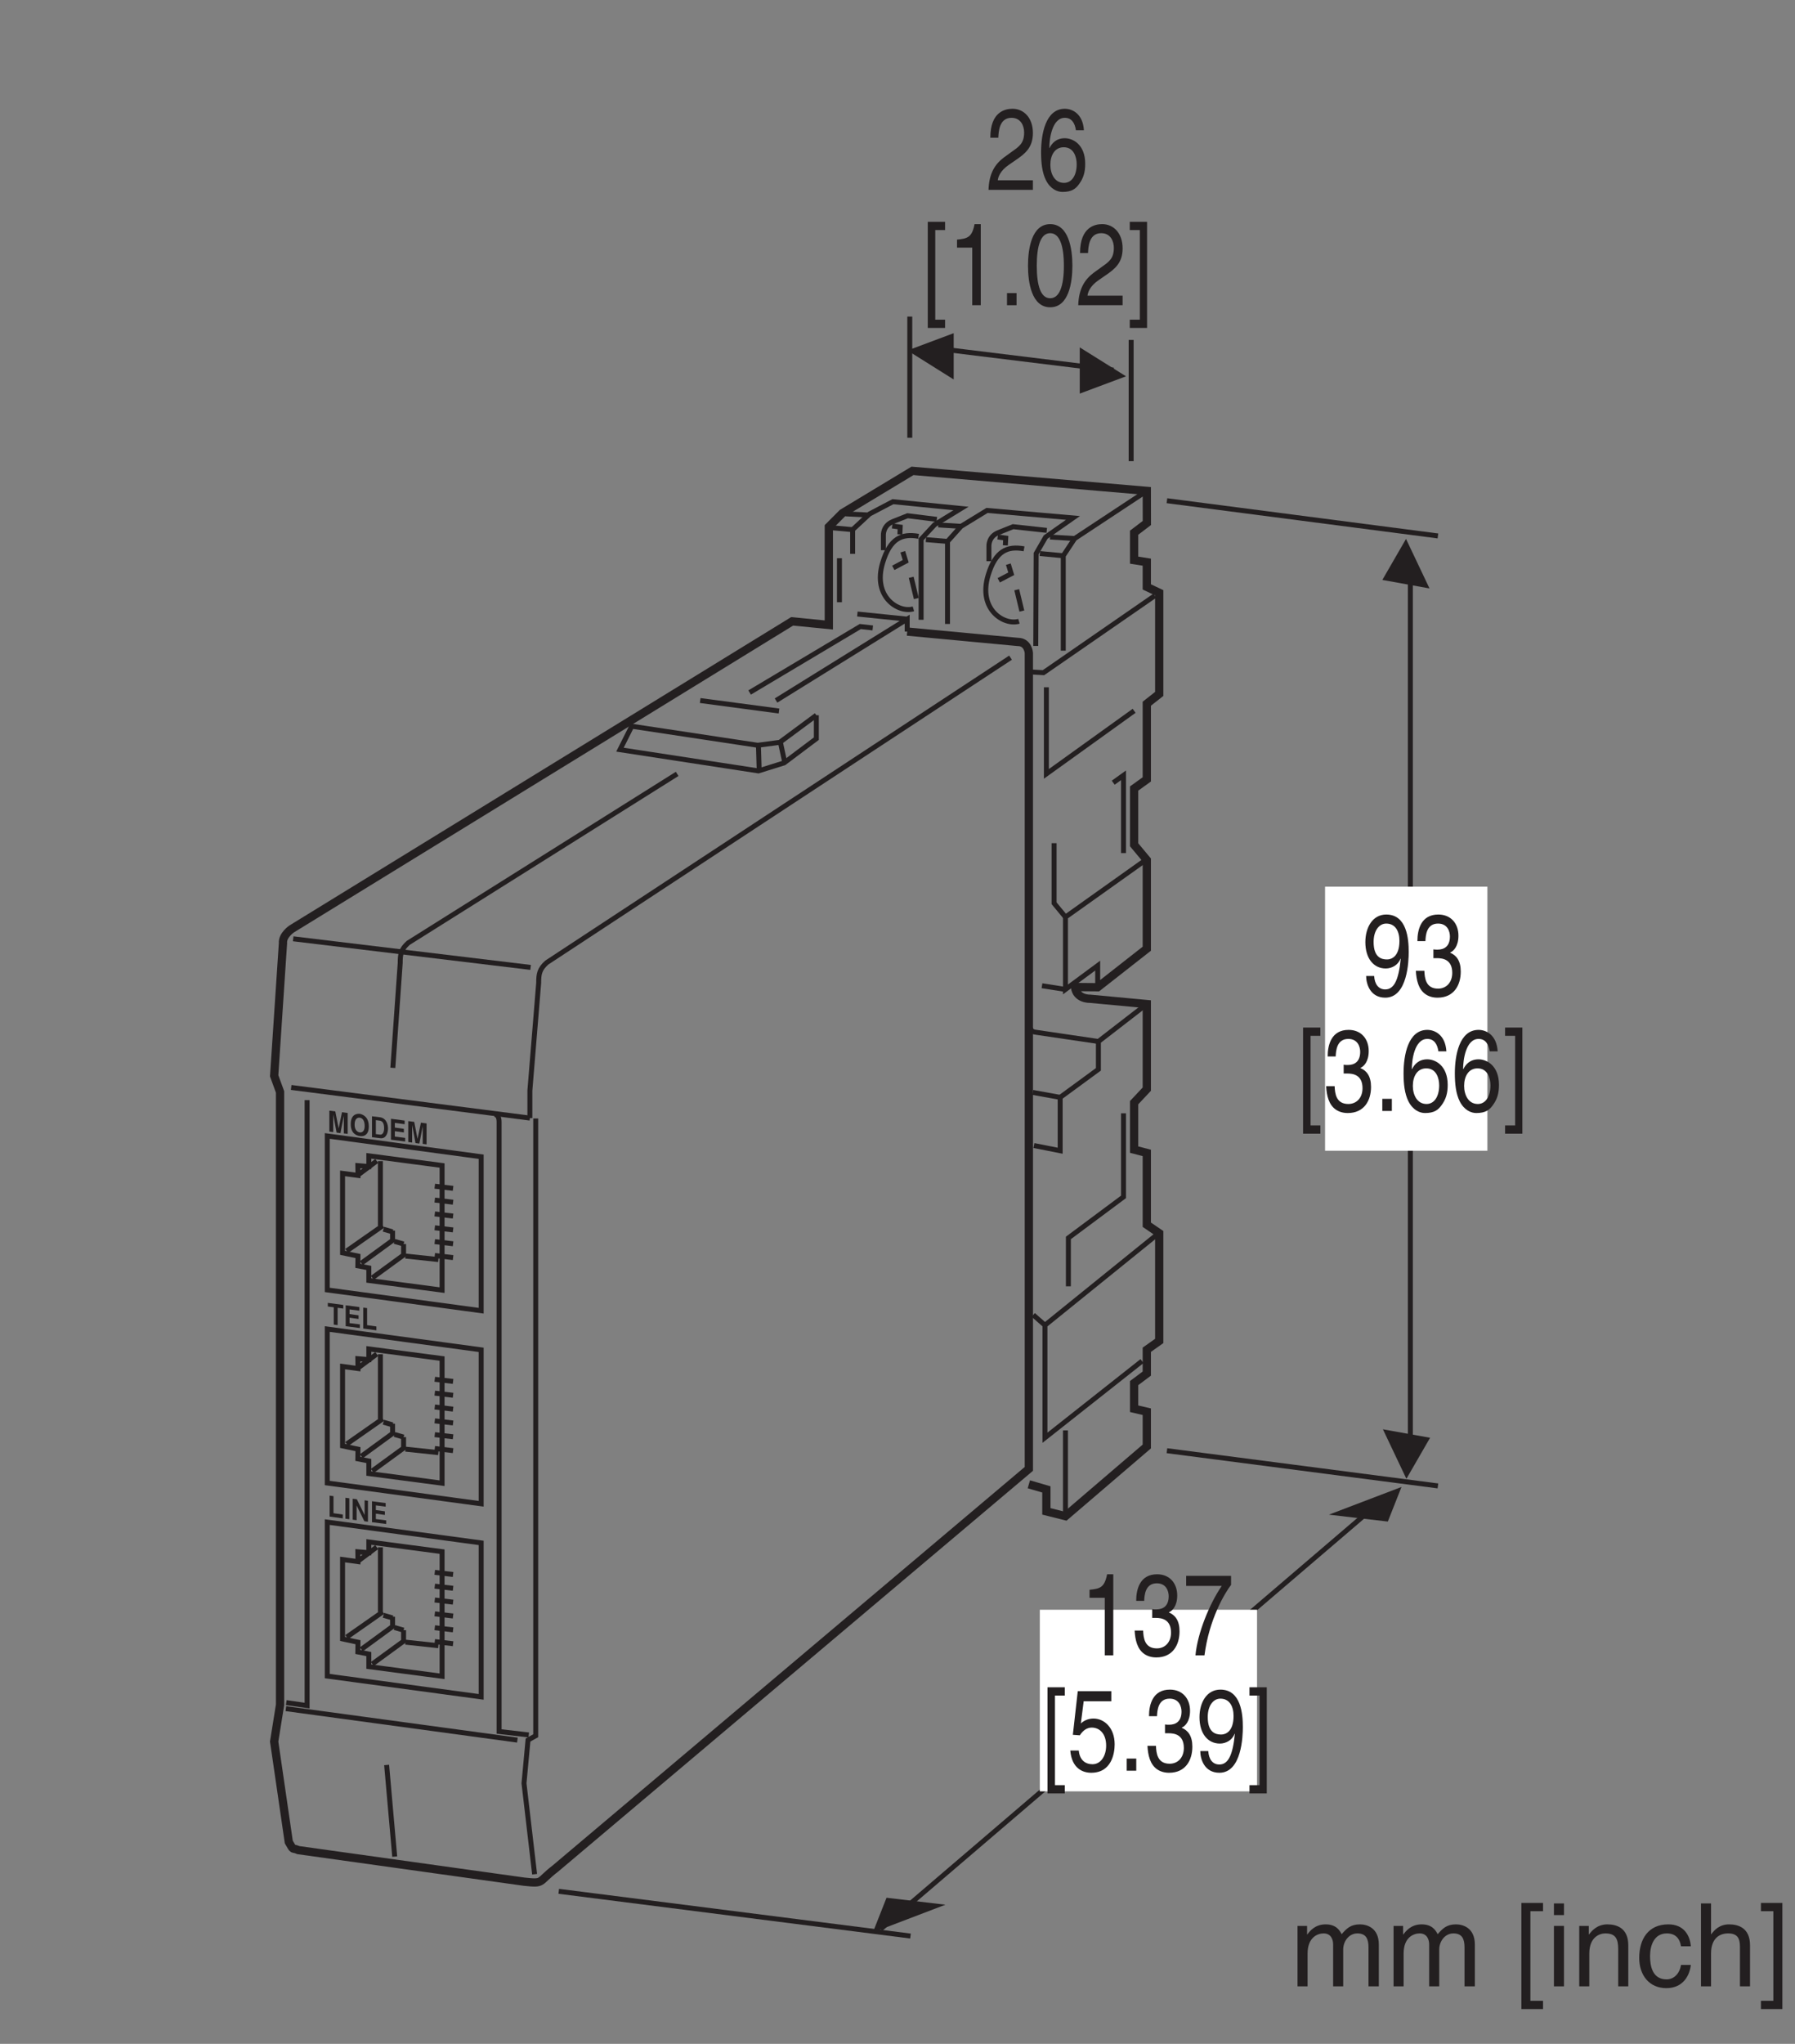 <?xml version="1.0" encoding="UTF-8"?>
<svg xmlns="http://www.w3.org/2000/svg" xmlns:xlink="http://www.w3.org/1999/xlink" width="108.68pt" height="123.67pt" viewBox="0 0 108.68 123.67" version="1.2">
<rect x="0" y="0" width="108.68" height="123.67" fill="#808080" stroke="none"/>
<defs>
<g>
<symbol overflow="visible" id="glyph0-0">
<path style="stroke:none;" d="M 0 0 L 0.797 0.109 L 0.797 -1.125 L 0 -1.234 Z M 0.406 -0.641 L 0.125 -1.141 L 0.672 -1.062 Z M 0.453 -0.547 L 0.719 -0.984 L 0.719 -0.078 Z M 0.125 -0.078 L 0.406 -0.484 L 0.672 0 Z M 0.078 -1.062 L 0.359 -0.562 L 0.078 -0.156 Z M 0.078 -1.062 "/>
</symbol>
<symbol overflow="visible" id="glyph0-1">
<path style="stroke:none;" d="M 1.219 -1.109 L 0.875 -1.156 L 0.672 -0.172 L 0.469 -1.203 L 0.109 -1.25 L 0.109 0.016 L 0.344 0.047 L 0.344 -1.016 L 0.547 0.078 L 0.781 0.109 L 0.984 -0.938 L 0.984 0.125 L 1.219 0.156 Z M 1.219 -1.109 "/>
</symbol>
<symbol overflow="visible" id="glyph0-2">
<path style="stroke:none;" d="M 0.078 -0.609 C 0.078 -0.016 0.469 0.094 0.625 0.109 C 0.781 0.141 1.172 0.125 1.172 -0.469 C 1.172 -1.078 0.781 -1.203 0.625 -1.234 C 0.469 -1.25 0.078 -1.219 0.078 -0.609 Z M 0.312 -0.578 C 0.312 -0.953 0.5 -1.016 0.625 -1 C 0.75 -0.984 0.922 -0.875 0.922 -0.5 C 0.922 -0.156 0.75 -0.094 0.625 -0.109 C 0.5 -0.125 0.312 -0.234 0.312 -0.578 Z M 0.312 -0.578 "/>
</symbol>
<symbol overflow="visible" id="glyph0-3">
<path style="stroke:none;" d="M 0.125 0.016 L 0.625 0.078 C 0.984 0.125 1.094 -0.25 1.094 -0.516 C 1.094 -0.75 1 -1.125 0.625 -1.188 L 0.125 -1.25 Z M 0.359 -1.016 L 0.594 -0.984 C 0.688 -0.969 0.859 -0.922 0.859 -0.531 C 0.859 -0.328 0.797 -0.109 0.594 -0.141 L 0.359 -0.172 Z M 0.359 -1.016 "/>
</symbol>
<symbol overflow="visible" id="glyph0-4">
<path style="stroke:none;" d="M 0.953 -1.141 L 0.125 -1.25 L 0.125 0.016 L 0.984 0.125 L 0.984 -0.094 L 0.359 -0.172 L 0.359 -0.5 L 0.906 -0.422 L 0.906 -0.641 L 0.359 -0.719 L 0.359 -1 L 0.953 -0.922 Z M 0.953 -1.141 "/>
</symbol>
<symbol overflow="visible" id="glyph0-5">
<path style="stroke:none;" d="M 0.609 -0.969 L 0.953 -0.922 L 0.953 -1.141 L 0.016 -1.266 L 0.016 -1.047 L 0.375 -1 L 0.375 0.047 L 0.609 0.078 Z M 0.609 -0.969 "/>
</symbol>
<symbol overflow="visible" id="glyph0-6">
<path style="stroke:none;" d="M 0.359 -1.219 L 0.125 -1.25 L 0.125 0.016 L 0.922 0.125 L 0.922 -0.109 L 0.359 -0.188 Z M 0.359 -1.219 "/>
</symbol>
<symbol overflow="visible" id="glyph0-7">
<path style="stroke:none;" d="M 0.344 -1.219 L 0.109 -1.25 L 0.109 0.016 L 0.344 0.047 Z M 0.344 -1.219 "/>
</symbol>
<symbol overflow="visible" id="glyph0-8">
<path style="stroke:none;" d="M 0.828 -0.266 L 0.359 -1.219 L 0.109 -1.25 L 0.109 0.016 L 0.344 0.047 L 0.344 -0.844 L 0.812 0.109 L 1.031 0.141 L 1.031 -1.125 L 0.828 -1.156 Z M 0.828 -0.266 "/>
</symbol>
<symbol overflow="visible" id="glyph1-0">
<path style="stroke:none;" d="M 0 0 L 3.5 0 L 3.5 -4.891 L 0 -4.891 Z M 1.75 -2.766 L 0.562 -4.547 L 2.938 -4.547 Z M 1.953 -2.438 L 3.141 -4.219 L 3.141 -0.656 Z M 0.562 -0.344 L 1.75 -2.125 L 2.938 -0.344 Z M 0.344 -4.219 L 1.531 -2.438 L 0.344 -0.656 Z M 0.344 -4.219 "/>
</symbol>
<symbol overflow="visible" id="glyph1-1">
<path style="stroke:none;" d="M 0.453 0 L 1.062 0 L 1.062 -1.984 C 1.062 -2.984 1.688 -3.203 2.031 -3.203 C 2.484 -3.203 2.609 -2.828 2.609 -2.531 L 2.609 0 L 3.219 0 L 3.219 -2.234 C 3.219 -2.719 3.562 -3.203 4.078 -3.203 C 4.609 -3.203 4.75 -2.859 4.75 -2.359 L 4.75 0 L 5.375 0 L 5.375 -2.531 C 5.375 -3.562 4.625 -3.75 4.234 -3.75 C 3.672 -3.75 3.422 -3.5 3.125 -3.156 C 3.016 -3.359 2.812 -3.75 2.156 -3.75 C 1.5 -3.75 1.188 -3.328 1.047 -3.141 L 1.031 -3.141 L 1.031 -3.656 L 0.453 -3.656 Z M 0.453 0 "/>
</symbol>
<symbol overflow="visible" id="glyph1-2">
<path style="stroke:none;" d=""/>
</symbol>
<symbol overflow="visible" id="glyph1-3">
<path style="stroke:none;" d="M 0.984 -4.547 L 1.75 -4.547 L 1.75 -5.047 L 0.438 -5.047 L 0.438 1.375 L 1.75 1.375 L 1.75 0.875 L 0.984 0.875 Z M 0.984 -4.547 "/>
</symbol>
<symbol overflow="visible" id="glyph1-4">
<path style="stroke:none;" d="M 1.078 -3.656 L 0.469 -3.656 L 0.469 0 L 1.078 0 Z M 1.078 -4.312 L 1.078 -5.016 L 0.469 -5.016 L 0.469 -4.312 Z M 1.078 -4.312 "/>
</symbol>
<symbol overflow="visible" id="glyph1-5">
<path style="stroke:none;" d="M 3.422 -2.484 C 3.422 -3.531 2.719 -3.75 2.156 -3.75 C 1.516 -3.75 1.188 -3.328 1.047 -3.141 L 1.031 -3.141 L 1.031 -3.656 L 0.453 -3.656 L 0.453 0 L 1.062 0 L 1.062 -1.984 C 1.062 -2.984 1.688 -3.203 2.031 -3.203 C 2.641 -3.203 2.812 -2.891 2.812 -2.25 L 2.812 0 L 3.422 0 Z M 3.422 -2.484 "/>
</symbol>
<symbol overflow="visible" id="glyph1-6">
<path style="stroke:none;" d="M 3.328 -2.422 C 3.281 -3.062 2.922 -3.75 1.969 -3.75 C 0.75 -3.75 0.203 -2.859 0.203 -1.719 C 0.203 -0.672 0.812 0.109 1.844 0.109 C 2.906 0.109 3.266 -0.719 3.328 -1.297 L 2.734 -1.297 C 2.641 -0.734 2.281 -0.422 1.859 -0.422 C 1.016 -0.422 0.859 -1.203 0.859 -1.828 C 0.859 -2.484 1.109 -3.203 1.875 -3.203 C 2.391 -3.203 2.656 -2.906 2.734 -2.422 Z M 3.328 -2.422 "/>
</symbol>
<symbol overflow="visible" id="glyph1-7">
<path style="stroke:none;" d="M 3.422 -2.484 C 3.422 -3.531 2.719 -3.75 2.156 -3.75 C 1.562 -3.75 1.25 -3.391 1.078 -3.156 L 1.062 -3.156 L 1.062 -5.016 L 0.453 -5.016 L 0.453 0 L 1.062 0 L 1.062 -1.984 C 1.062 -2.906 1.578 -3.203 2.094 -3.203 C 2.672 -3.203 2.812 -2.891 2.812 -2.391 L 2.812 0 L 3.422 0 Z M 3.422 -2.484 "/>
</symbol>
<symbol overflow="visible" id="glyph1-8">
<path style="stroke:none;" d="M 0.953 0.875 L 0.203 0.875 L 0.203 1.375 L 1.5 1.375 L 1.5 -5.047 L 0.203 -5.047 L 0.203 -4.547 L 0.953 -4.547 Z M 0.953 0.875 "/>
</symbol>
<symbol overflow="visible" id="glyph2-0">
<path style="stroke:none;" d="M 0 0 L 2.781 0 L 2.781 -4.891 L 0 -4.891 Z M 1.391 -2.766 L 0.453 -4.547 L 2.344 -4.547 Z M 1.562 -2.438 L 2.516 -4.219 L 2.516 -0.656 Z M 0.453 -0.344 L 1.391 -2.125 L 2.344 -0.344 Z M 0.281 -4.219 L 1.234 -2.438 L 0.281 -0.656 Z M 0.281 -4.219 "/>
</symbol>
<symbol overflow="visible" id="glyph2-1">
<path style="stroke:none;" d="M 0.734 -3.156 C 0.75 -3.5 0.781 -4.359 1.531 -4.359 C 2.109 -4.359 2.297 -3.859 2.297 -3.469 C 2.297 -2.828 2 -2.625 1.578 -2.328 L 1.062 -1.953 C 0.547 -1.562 0.172 -1.016 0.141 0 L 2.828 0 L 2.828 -0.578 L 0.703 -0.578 C 0.719 -0.766 0.844 -1.156 1.375 -1.516 L 1.781 -1.797 C 2.359 -2.188 2.828 -2.562 2.828 -3.438 C 2.828 -4.359 2.281 -4.906 1.594 -4.906 C 1.172 -4.906 0.25 -4.75 0.25 -3.156 Z M 0.734 -3.156 "/>
</symbol>
<symbol overflow="visible" id="glyph2-2">
<path style="stroke:none;" d="M 2.812 -3.609 C 2.75 -4.609 2.109 -4.906 1.656 -4.906 C 0.484 -4.906 0.219 -3.359 0.219 -2.281 C 0.219 -1.641 0.281 -1.047 0.516 -0.578 C 0.797 -0.031 1.219 0.125 1.516 0.125 C 2.078 0.125 2.312 -0.062 2.516 -0.344 C 2.781 -0.703 2.891 -1.062 2.891 -1.578 C 2.891 -2.75 2.141 -3.125 1.656 -3.125 C 1.125 -3.125 0.859 -2.797 0.734 -2.531 L 0.719 -2.547 C 0.719 -3.062 0.875 -4.359 1.656 -4.359 C 2.078 -4.359 2.266 -4.031 2.328 -3.609 Z M 0.781 -1.516 C 0.781 -2.094 1.047 -2.578 1.594 -2.578 C 2.203 -2.578 2.375 -1.984 2.375 -1.547 C 2.375 -0.875 2.078 -0.422 1.609 -0.422 C 1.031 -0.422 0.781 -0.984 0.781 -1.516 Z M 0.781 -1.516 "/>
</symbol>
<symbol overflow="visible" id="glyph2-3">
<path style="stroke:none;" d="M 0.797 -4.547 L 1.391 -4.547 L 1.391 -5.047 L 0.344 -5.047 L 0.344 1.375 L 1.391 1.375 L 1.391 0.875 L 0.797 0.875 Z M 0.797 -4.547 "/>
</symbol>
<symbol overflow="visible" id="glyph2-4">
<path style="stroke:none;" d="M 2 -4.906 L 1.625 -4.906 C 1.469 -4.109 1.203 -4.031 0.562 -3.969 L 0.562 -3.484 L 1.484 -3.484 L 1.484 0 L 2 0 Z M 2 -4.906 "/>
</symbol>
<symbol overflow="visible" id="glyph2-5">
<path style="stroke:none;" d="M 1.062 -0.734 L 0.484 -0.734 L 0.484 0 L 1.062 0 Z M 1.062 -0.734 "/>
</symbol>
<symbol overflow="visible" id="glyph2-6">
<path style="stroke:none;" d="M 2.375 -2.391 C 2.375 -1.156 2.109 -0.422 1.547 -0.422 C 0.984 -0.422 0.734 -1.156 0.734 -2.391 C 0.734 -3.625 0.984 -4.359 1.547 -4.359 C 2.109 -4.359 2.375 -3.625 2.375 -2.391 Z M 2.891 -2.391 C 2.891 -3.406 2.672 -4.906 1.547 -4.906 C 0.422 -4.906 0.203 -3.406 0.203 -2.391 C 0.203 -1.375 0.422 0.125 1.547 0.125 C 2.672 0.125 2.891 -1.375 2.891 -2.391 Z M 2.891 -2.391 "/>
</symbol>
<symbol overflow="visible" id="glyph2-7">
<path style="stroke:none;" d="M 0.766 0.875 L 0.156 0.875 L 0.156 1.375 L 1.203 1.375 L 1.203 -5.047 L 0.156 -5.047 L 0.156 -4.547 L 0.766 -4.547 Z M 0.766 0.875 "/>
</symbol>
<symbol overflow="visible" id="glyph2-8">
<path style="stroke:none;" d="M 1.469 -1.641 C 1.828 -1.641 2.219 -1.844 2.359 -2.234 L 2.375 -2.219 C 2.25 -0.938 1.969 -0.375 1.438 -0.375 C 1.031 -0.375 0.797 -0.688 0.766 -1.188 L 0.281 -1.188 C 0.281 -0.703 0.531 0.125 1.438 0.125 C 2.797 0.125 2.859 -2.109 2.859 -2.641 C 2.859 -3.422 2.75 -4.906 1.5 -4.906 C 0.672 -4.906 0.234 -4.125 0.234 -3.234 C 0.234 -2.25 0.734 -1.641 1.469 -1.641 Z M 1.547 -2.188 C 1.203 -2.188 0.734 -2.312 0.734 -3.25 C 0.734 -3.906 1.047 -4.359 1.5 -4.359 C 2.062 -4.359 2.297 -3.875 2.297 -3.312 C 2.297 -2.344 1.797 -2.188 1.547 -2.188 Z M 1.547 -2.188 "/>
</symbol>
<symbol overflow="visible" id="glyph2-9">
<path style="stroke:none;" d="M 1.25 -2.266 C 1.328 -2.266 1.406 -2.266 1.469 -2.266 C 1.812 -2.266 2.391 -2.188 2.391 -1.375 C 2.391 -0.797 2.031 -0.422 1.531 -0.422 C 0.797 -0.422 0.719 -1.047 0.703 -1.5 L 0.188 -1.5 C 0.219 -0.938 0.344 -0.375 0.781 -0.078 C 0.969 0.047 1.203 0.125 1.5 0.125 C 2.5 0.125 2.906 -0.641 2.906 -1.453 C 2.906 -2.109 2.641 -2.438 2.266 -2.594 L 2.266 -2.609 C 2.469 -2.688 2.766 -2.984 2.766 -3.625 C 2.766 -4.359 2.312 -4.906 1.547 -4.906 C 0.516 -4.906 0.281 -4.016 0.281 -3.297 L 0.766 -3.297 C 0.781 -3.641 0.828 -4.359 1.531 -4.359 C 2.109 -4.359 2.25 -3.875 2.25 -3.578 C 2.25 -2.969 1.891 -2.781 1.5 -2.781 C 1.422 -2.781 1.328 -2.781 1.25 -2.797 Z M 1.25 -2.266 "/>
</symbol>
<symbol overflow="visible" id="glyph2-10">
<path style="stroke:none;" d="M 0.203 -4.203 L 2.359 -4.203 C 1.609 -3.109 0.891 -1.344 0.766 0 L 1.312 0 C 1.594 -2.188 2.531 -3.75 2.922 -4.266 L 2.922 -4.812 L 0.203 -4.812 Z M 0.203 -4.203 "/>
</symbol>
<symbol overflow="visible" id="glyph2-11">
<path style="stroke:none;" d="M 0.984 -4.203 L 2.656 -4.203 L 2.656 -4.812 L 0.625 -4.812 L 0.328 -2.172 L 0.75 -2.141 C 0.938 -2.438 1.188 -2.609 1.469 -2.609 C 1.953 -2.609 2.344 -2.234 2.344 -1.516 C 2.344 -0.906 2.031 -0.391 1.516 -0.391 C 1.078 -0.391 0.734 -0.656 0.688 -1.219 L 0.172 -1.219 C 0.266 -0.125 0.938 0.125 1.438 0.125 C 2.672 0.125 2.859 -1.047 2.859 -1.594 C 2.859 -2.609 2.219 -3.156 1.578 -3.156 C 1.234 -3.156 0.984 -3.016 0.812 -2.859 Z M 0.984 -4.203 "/>
</symbol>
</g>
</defs>
<g id="surface1">
<path style="fill:none;stroke-width:3;stroke-linecap:butt;stroke-linejoin:miter;stroke:rgb(13.73%,12.16%,12.549%);stroke-opacity:1;stroke-miterlimit:4;" d="M 693.638 712.871 L 645.097 678.356 L 645.097 634.556 L 664.607 648.973 L 664.607 635.888 " transform="matrix(0.1,0,0,-0.1,-0,123.324)"/>
<path style="fill:none;stroke-width:3;stroke-linecap:butt;stroke-linejoin:miter;stroke:rgb(13.73%,12.16%,12.549%);stroke-opacity:1;stroke-miterlimit:4;" d="M 694.343 625.701 L 665.038 603.057 L 665.038 586.21 L 641.884 569.247 L 641.884 536.964 L 626.018 540.099 " transform="matrix(0.1,0,0,-0.1,-0,123.324)"/>
<path style="fill:none;stroke-width:3;stroke-linecap:butt;stroke-linejoin:miter;stroke:rgb(13.73%,12.16%,12.549%);stroke-opacity:1;stroke-miterlimit:4;" d="M 641.884 569.247 L 625.352 572.224 " transform="matrix(0.1,0,0,-0.1,-0,123.324)"/>
<path style="fill:none;stroke-width:3;stroke-linecap:butt;stroke-linejoin:miter;stroke:rgb(13.73%,12.16%,12.549%);stroke-opacity:1;stroke-miterlimit:4;" d="M 665.038 603.057 L 627.35 608.62 C 623.784 608.855 623.784 611.519 623.784 611.519 " transform="matrix(0.1,0,0,-0.1,-0,123.324)"/>
<path style="fill:none;stroke-width:3;stroke-linecap:butt;stroke-linejoin:miter;stroke:rgb(13.73%,12.16%,12.549%);stroke-opacity:1;stroke-miterlimit:4;" d="M 691.444 409.677 L 632.678 363.29 L 632.678 431.381 L 701.865 487.287 " transform="matrix(0.1,0,0,-0.1,-0,123.324)"/>
<path style="fill:none;stroke-width:3;stroke-linecap:butt;stroke-linejoin:miter;stroke:rgb(13.73%,12.16%,12.549%);stroke-opacity:1;stroke-miterlimit:4;" d="M 674.01 759.649 L 680.239 764.116 L 680.239 717.063 " transform="matrix(0.1,0,0,-0.1,-0,123.324)"/>
<path style="fill:none;stroke-width:3;stroke-linecap:butt;stroke-linejoin:miter;stroke:rgb(13.73%,12.16%,12.549%);stroke-opacity:1;stroke-miterlimit:4;" d="M 680.239 559.609 L 680.239 509.031 L 646.86 484.192 L 646.86 454.927 " transform="matrix(0.1,0,0,-0.1,-0,123.324)"/>
<path style="fill:none;stroke-width:3;stroke-linecap:butt;stroke-linejoin:miter;stroke:rgb(13.73%,12.16%,12.549%);stroke-opacity:1;stroke-miterlimit:4;" d="M 625.587 437.61 L 632.678 431.381 " transform="matrix(0.1,0,0,-0.1,-0,123.324)"/>
<path style="fill:none;stroke-width:3;stroke-linecap:butt;stroke-linejoin:miter;stroke:rgb(13.73%,12.16%,12.549%);stroke-opacity:1;stroke-miterlimit:4;" d="M 645.097 678.356 L 638.202 686.701 L 638.202 723.058 " transform="matrix(0.1,0,0,-0.1,-0,123.324)"/>
<path style="fill:none;stroke-width:3;stroke-linecap:butt;stroke-linejoin:miter;stroke:rgb(13.73%,12.16%,12.549%);stroke-opacity:1;stroke-miterlimit:4;" d="M 624.215 826.643 L 631.777 826.212 L 699.201 872.794 " transform="matrix(0.1,0,0,-0.1,-0,123.324)"/>
<path style="fill:none;stroke-width:3;stroke-linecap:butt;stroke-linejoin:miter;stroke:rgb(13.73%,12.16%,12.549%);stroke-opacity:1;stroke-miterlimit:4;" d="M 630.876 636.789 L 645.097 634.556 " transform="matrix(0.1,0,0,-0.1,-0,123.324)"/>
<path style="fill:none;stroke-width:3;stroke-linecap:butt;stroke-linejoin:miter;stroke:rgb(13.73%,12.16%,12.549%);stroke-opacity:1;stroke-miterlimit:4;" d="M 694.304 936.183 L 650.66 907.388 L 643.765 896.967 L 643.765 839.532 " transform="matrix(0.1,0,0,-0.1,-0,123.324)"/>
<path style="fill:none;stroke-width:3;stroke-linecap:butt;stroke-linejoin:miter;stroke:rgb(13.73%,12.16%,12.549%);stroke-opacity:1;stroke-miterlimit:4;" d="M 620.023 901.159 C 609.837 903 602.746 899.905 598.28 885.213 C 591.972 864.332 608.035 854.655 616.928 857.319 " transform="matrix(0.1,0,0,-0.1,-0,123.324)"/>
<path style="fill:none;stroke-width:3;stroke-linecap:butt;stroke-linejoin:miter;stroke:rgb(13.73%,12.16%,12.549%);stroke-opacity:1;stroke-miterlimit:4;" d="M 643.765 896.967 L 629.583 898.299 " transform="matrix(0.1,0,0,-0.1,-0,123.324)"/>
<path style="fill:none;stroke-width:3;stroke-linecap:butt;stroke-linejoin:miter;stroke:rgb(13.73%,12.16%,12.549%);stroke-opacity:1;stroke-miterlimit:4;" d="M 650.66 907.388 L 635.773 908.289 " transform="matrix(0.1,0,0,-0.1,-0,123.324)"/>
<path style="fill:none;stroke-width:3;stroke-linecap:butt;stroke-linejoin:miter;stroke:rgb(13.73%,12.16%,12.549%);stroke-opacity:1;stroke-miterlimit:4;" d="M 573.676 855.713 L 573.676 905.625 L 581.864 914.753 L 597.614 924.391 L 649.642 919.846 L 633.109 908.289 L 627.35 898.299 L 627.115 842.392 " transform="matrix(0.1,0,0,-0.1,-0,123.324)"/>
<path style="fill:none;stroke-width:3;stroke-linecap:butt;stroke-linejoin:miter;stroke:rgb(13.73%,12.16%,12.549%);stroke-opacity:1;stroke-miterlimit:4;" d="M 581.864 914.753 L 568.113 915.615 " transform="matrix(0.1,0,0,-0.1,-0,123.324)"/>
<path style="fill:none;stroke-width:3;stroke-linecap:butt;stroke-linejoin:miter;stroke:rgb(13.73%,12.16%,12.549%);stroke-opacity:1;stroke-miterlimit:4;" d="M 560.591 906.722 L 573.676 905.625 " transform="matrix(0.1,0,0,-0.1,-0,123.324)"/>
<path style="fill:none;stroke-width:3;stroke-linecap:butt;stroke-linejoin:miter;stroke:rgb(13.73%,12.16%,12.549%);stroke-opacity:1;stroke-miterlimit:4;" d="M 604.705 882.118 L 612.266 886.075 L 610.503 891.873 " transform="matrix(0.1,0,0,-0.1,-0,123.324)"/>
<path style="fill:none;stroke-width:3;stroke-linecap:butt;stroke-linejoin:miter;stroke:rgb(13.73%,12.16%,12.549%);stroke-opacity:1;stroke-miterlimit:4;" d="M 686.664 803.136 L 633.54 764.977 L 633.54 817.397 " transform="matrix(0.1,0,0,-0.1,-0,123.324)"/>
<path style="fill:none;stroke-width:3;stroke-linecap:butt;stroke-linejoin:miter;stroke:rgb(13.73%,12.16%,12.549%);stroke-opacity:1;stroke-miterlimit:4;" d="M 557.692 858.22 L 557.692 906.957 L 565.919 915.811 L 581.864 925.566 L 540.611 929.68 L 526.428 922.236 L 516.242 912.755 L 516.242 898.142 " transform="matrix(0.1,0,0,-0.1,-0,123.324)"/>
<path style="fill:none;stroke-width:3;stroke-linecap:butt;stroke-linejoin:miter;stroke:rgb(13.73%,12.16%,12.549%);stroke-opacity:1;stroke-miterlimit:4;" d="M 508.25 895.478 L 508.25 868.837 " transform="matrix(0.1,0,0,-0.1,-0,123.324)"/>
<path style="fill:none;stroke-width:3;stroke-linecap:butt;stroke-linejoin:miter;stroke:rgb(13.73%,12.16%,12.549%);stroke-opacity:1;stroke-miterlimit:4;" d="M 237.847 587.112 L 242.313 650.54 C 242.313 655.868 242.744 658.728 247.171 662.724 L 409.993 764.977 " transform="matrix(0.1,0,0,-0.1,-0,123.324)"/>
<path style="fill:none;stroke-width:3;stroke-linecap:butt;stroke-linejoin:miter;stroke:rgb(13.73%,12.16%,12.549%);stroke-opacity:1;stroke-miterlimit:4;" d="M 185.936 567.562 L 185.936 201.213 L 173.321 203.015 " transform="matrix(0.1,0,0,-0.1,-0,123.324)"/>
<path style="fill:none;stroke-width:3;stroke-linecap:butt;stroke-linejoin:miter;stroke:rgb(13.73%,12.16%,12.549%);stroke-opacity:1;stroke-miterlimit:4;" d="M 320.825 556.71 L 320.825 573.399 L 326.153 638.552 C 326.153 643.88 326.584 646.779 331.011 650.775 L 611.835 835.301 " transform="matrix(0.1,0,0,-0.1,-0,123.324)"/>
<path style="fill:none;stroke-width:3;stroke-linecap:butt;stroke-linejoin:miter;stroke:rgb(13.73%,12.16%,12.549%);stroke-opacity:1;stroke-miterlimit:4;" d="M 320.825 556.71 L 176.299 575.241 " transform="matrix(0.1,0,0,-0.1,-0,123.324)"/>
<path style="fill:none;stroke-width:3;stroke-linecap:butt;stroke-linejoin:miter;stroke:rgb(13.73%,12.16%,12.549%);stroke-opacity:1;stroke-miterlimit:4;" d="M 177.513 665.192 L 321.256 647.876 " transform="matrix(0.1,0,0,-0.1,-0,123.324)"/>
<path style="fill:none;stroke-width:3;stroke-linecap:butt;stroke-linejoin:miter;stroke:rgb(13.73%,12.16%,12.549%);stroke-opacity:1;stroke-miterlimit:4;" d="M 494.264 800.472 L 472.089 784.057 L 458.769 782.294 L 382.49 793.812 L 375.36 779.63 L 459.2 766.78 L 474.753 771.638 L 494.264 786.29 L 494.264 800.472 " transform="matrix(0.1,0,0,-0.1,-0,123.324)"/>
<path style="fill:none;stroke-width:3;stroke-linecap:butt;stroke-linejoin:miter;stroke:rgb(13.73%,12.16%,12.549%);stroke-opacity:1;stroke-miterlimit:4;" d="M 469.856 809.366 L 549.269 858.612 L 549.269 851.09 L 549.269 858.612 L 519.102 861.707 " transform="matrix(0.1,0,0,-0.1,-0,123.324)"/>
<path style="fill:none;stroke-width:3;stroke-linecap:butt;stroke-linejoin:miter;stroke:rgb(13.73%,12.16%,12.549%);stroke-opacity:1;stroke-miterlimit:4;" d="M 459.2 782.294 L 459.67 766.78 " transform="matrix(0.1,0,0,-0.1,-0,123.324)"/>
<path style="fill:none;stroke-width:3;stroke-linecap:butt;stroke-linejoin:miter;stroke:rgb(13.73%,12.16%,12.549%);stroke-opacity:1;stroke-miterlimit:4;" d="M 475.184 771.638 L 472.52 784.057 " transform="matrix(0.1,0,0,-0.1,-0,123.324)"/>
<path style="fill:none;stroke-width:3;stroke-linecap:butt;stroke-linejoin:miter;stroke:rgb(13.73%,12.16%,12.549%);stroke-opacity:1;stroke-miterlimit:4;" d="M 423.94 809.366 L 471.658 803.019 " transform="matrix(0.1,0,0,-0.1,-0,123.324)"/>
<path style="fill:none;stroke-width:3;stroke-linecap:butt;stroke-linejoin:miter;stroke:rgb(13.73%,12.16%,12.549%);stroke-opacity:1;stroke-miterlimit:4;" d="M 528.426 853.284 L 520.865 854.146 L 453.872 814.224 " transform="matrix(0.1,0,0,-0.1,-0,123.324)"/>
<path style="fill:none;stroke-width:3;stroke-linecap:butt;stroke-linejoin:miter;stroke:rgb(13.73%,12.16%,12.549%);stroke-opacity:1;stroke-miterlimit:4;" d="M 324.351 556.475 L 324.351 182.995 L 319.689 180.371 L 317.26 154.2 L 323.685 99.195 " transform="matrix(0.1,0,0,-0.1,-0,123.324)"/>
<path style="fill:none;stroke-width:3;stroke-linecap:butt;stroke-linejoin:miter;stroke:rgb(13.73%,12.16%,12.549%);stroke-opacity:1;stroke-miterlimit:4;" d="M 173.086 199.372 L 313.263 180.331 " transform="matrix(0.1,0,0,-0.1,-0,123.324)"/>
<path style="fill:none;stroke-width:3;stroke-linecap:butt;stroke-linejoin:miter;stroke:rgb(13.73%,12.16%,12.549%);stroke-opacity:1;stroke-miterlimit:4;" d="M 320.159 183.466 L 302.176 185.542 L 302.176 554.281 C 302.176 559.648 299.081 558.786 299.081 558.786 " transform="matrix(0.1,0,0,-0.1,-0,123.324)"/>
<path style="fill:none;stroke-width:3;stroke-linecap:butt;stroke-linejoin:miter;stroke:rgb(13.73%,12.16%,12.549%);stroke-opacity:1;stroke-miterlimit:4;" d="M 234.086 165.287 L 238.983 109.851 " transform="matrix(0.1,0,0,-0.1,-0,123.324)"/>
<path style="fill:none;stroke-width:3;stroke-linecap:butt;stroke-linejoin:miter;stroke:rgb(13.73%,12.16%,12.549%);stroke-opacity:1;stroke-miterlimit:4;" d="M 615.596 876.398 L 618.691 863.509 " transform="matrix(0.1,0,0,-0.1,-0,123.324)"/>
<path style="fill:none;stroke-width:3;stroke-linecap:butt;stroke-linejoin:miter;stroke:rgb(13.73%,12.16%,12.549%);stroke-opacity:1;stroke-miterlimit:4;" d="M 633.775 912.324 L 613.363 914.557 L 604.509 910.992 C 598.28 908.563 598.75 902.569 598.75 902.569 L 598.75 893.676 " transform="matrix(0.1,0,0,-0.1,-0,123.324)"/>
<path style="fill:none;stroke-width:3;stroke-linecap:butt;stroke-linejoin:miter;stroke:rgb(13.73%,12.16%,12.549%);stroke-opacity:1;stroke-miterlimit:4;" d="M 604.078 908.328 L 608.936 907.662 L 608.701 903.235 " transform="matrix(0.1,0,0,-0.1,-0,123.324)"/>
<path style="fill:none;stroke-width:3;stroke-linecap:butt;stroke-linejoin:miter;stroke:rgb(13.73%,12.16%,12.549%);stroke-opacity:1;stroke-miterlimit:4;" d="M 556.164 908.72 C 545.939 910.561 538.848 907.427 534.421 892.735 C 528.113 871.893 544.176 862.177 553.03 864.841 " transform="matrix(0.1,0,0,-0.1,-0,123.324)"/>
<path style="fill:none;stroke-width:3;stroke-linecap:butt;stroke-linejoin:miter;stroke:rgb(13.73%,12.16%,12.549%);stroke-opacity:1;stroke-miterlimit:4;" d="M 540.846 889.64 L 548.368 893.636 L 546.605 899.396 " transform="matrix(0.1,0,0,-0.1,-0,123.324)"/>
<path style="fill:none;stroke-width:3;stroke-linecap:butt;stroke-linejoin:miter;stroke:rgb(13.73%,12.16%,12.549%);stroke-opacity:1;stroke-miterlimit:4;" d="M 551.698 883.92 L 554.793 871.07 " transform="matrix(0.1,0,0,-0.1,-0,123.324)"/>
<path style="fill:none;stroke-width:3;stroke-linecap:butt;stroke-linejoin:miter;stroke:rgb(13.73%,12.16%,12.549%);stroke-opacity:1;stroke-miterlimit:4;" d="M 567.212 918.984 L 549.504 921.178 L 540.611 917.652 C 534.421 915.184 534.851 909.229 534.851 909.229 L 534.851 900.336 " transform="matrix(0.1,0,0,-0.1,-0,123.324)"/>
<path style="fill:none;stroke-width:3;stroke-linecap:butt;stroke-linejoin:miter;stroke:rgb(13.73%,12.16%,12.549%);stroke-opacity:1;stroke-miterlimit:4;" d="M 540.18 914.988 L 545.038 914.322 L 544.842 909.895 " transform="matrix(0.1,0,0,-0.1,-0,123.324)"/>
<path style="fill:none;stroke-width:3;stroke-linecap:butt;stroke-linejoin:miter;stroke:rgb(13.73%,12.16%,12.549%);stroke-opacity:1;stroke-miterlimit:4;" d="M 512.011 922.314 L 525.096 921.648 " transform="matrix(0.1,0,0,-0.1,-0,123.324)"/>
<path style="fill:none;stroke-width:3;stroke-linecap:butt;stroke-linejoin:miter;stroke:rgb(13.73%,12.16%,12.549%);stroke-opacity:1;stroke-miterlimit:4;" d="M 503.823 913.891 L 516.242 912.755 " transform="matrix(0.1,0,0,-0.1,-0,123.324)"/>
<path style="fill:none;stroke-width:3;stroke-linecap:butt;stroke-linejoin:miter;stroke:rgb(13.73%,12.16%,12.549%);stroke-opacity:1;stroke-miterlimit:4;" d="M 198.16 219.078 L 198.16 312.242 L 291.324 299.666 L 291.324 206.502 Z M 198.16 219.078 " transform="matrix(0.1,0,0,-0.1,-0,123.324)"/>
<path style="fill:none;stroke-width:3;stroke-linecap:butt;stroke-linejoin:miter;stroke:rgb(13.73%,12.16%,12.549%);stroke-opacity:1;stroke-miterlimit:4;" d="M 216.73 288.344 L 216.652 294.299 L 223.312 293.75 L 223.312 300.215 L 267.661 294.377 L 267.661 218.96 L 223.312 224.798 L 223.312 232.398 L 216.652 233.691 L 216.73 239.568 L 207.406 241.566 L 207.406 289.598 Z M 216.73 288.344 " transform="matrix(0.1,0,0,-0.1,-0,123.324)"/>
<path style="fill:none;stroke-width:3;stroke-linecap:butt;stroke-linejoin:miter;stroke:rgb(13.73%,12.16%,12.549%);stroke-opacity:1;stroke-miterlimit:4;" d="M 263.234 281.84 L 274.321 280.548 " transform="matrix(0.1,0,0,-0.1,-0,123.324)"/>
<path style="fill:none;stroke-width:3;stroke-linecap:butt;stroke-linejoin:miter;stroke:rgb(13.73%,12.16%,12.549%);stroke-opacity:1;stroke-miterlimit:4;" d="M 263.234 273.496 L 274.321 272.203 " transform="matrix(0.1,0,0,-0.1,-0,123.324)"/>
<path style="fill:none;stroke-width:3;stroke-linecap:butt;stroke-linejoin:miter;stroke:rgb(13.73%,12.16%,12.549%);stroke-opacity:1;stroke-miterlimit:4;" d="M 263.234 265.112 L 274.321 263.819 " transform="matrix(0.1,0,0,-0.1,-0,123.324)"/>
<path style="fill:none;stroke-width:3;stroke-linecap:butt;stroke-linejoin:miter;stroke:rgb(13.73%,12.16%,12.549%);stroke-opacity:1;stroke-miterlimit:4;" d="M 263.234 256.728 L 274.321 255.435 " transform="matrix(0.1,0,0,-0.1,-0,123.324)"/>
<path style="fill:none;stroke-width:3;stroke-linecap:butt;stroke-linejoin:miter;stroke:rgb(13.73%,12.16%,12.549%);stroke-opacity:1;stroke-miterlimit:4;" d="M 263.234 248.344 L 274.321 247.051 " transform="matrix(0.1,0,0,-0.1,-0,123.324)"/>
<path style="fill:none;stroke-width:3;stroke-linecap:butt;stroke-linejoin:miter;stroke:rgb(13.73%,12.16%,12.549%);stroke-opacity:1;stroke-miterlimit:4;" d="M 263.234 239.96 L 274.321 238.667 " transform="matrix(0.1,0,0,-0.1,-0,123.324)"/>
<path style="fill:none;stroke-width:3;stroke-linecap:butt;stroke-linejoin:miter;stroke:rgb(13.73%,12.16%,12.549%);stroke-opacity:1;stroke-miterlimit:4;" d="M 244.35 246.855 L 244.35 240.195 L 225.427 226.404 " transform="matrix(0.1,0,0,-0.1,-0,123.324)"/>
<path style="fill:none;stroke-width:3;stroke-linecap:butt;stroke-linejoin:miter;stroke:rgb(13.73%,12.16%,12.549%);stroke-opacity:1;stroke-miterlimit:4;" d="M 237.69 255.004 L 237.69 249.088 L 218.767 235.258 " transform="matrix(0.1,0,0,-0.1,-0,123.324)"/>
<path style="fill:none;stroke-width:3;stroke-linecap:butt;stroke-linejoin:miter;stroke:rgb(13.73%,12.16%,12.549%);stroke-opacity:1;stroke-miterlimit:4;" d="M 228.092 297.12 L 216.573 288.501 " transform="matrix(0.1,0,0,-0.1,-0,123.324)"/>
<path style="fill:none;stroke-width:3;stroke-linecap:butt;stroke-linejoin:miter;stroke:rgb(13.73%,12.16%,12.549%);stroke-opacity:1;stroke-miterlimit:4;" d="M 244.35 246.855 L 238.826 248.461 " transform="matrix(0.1,0,0,-0.1,-0,123.324)"/>
<path style="fill:none;stroke-width:3;stroke-linecap:butt;stroke-linejoin:miter;stroke:rgb(13.73%,12.16%,12.549%);stroke-opacity:1;stroke-miterlimit:4;" d="M 265.428 237.452 L 245.486 239.607 " transform="matrix(0.1,0,0,-0.1,-0,123.324)"/>
<path style="fill:none;stroke-width:3;stroke-linecap:butt;stroke-linejoin:miter;stroke:rgb(13.73%,12.16%,12.549%);stroke-opacity:1;stroke-miterlimit:4;" d="M 209.913 242.663 L 231.774 257.942 " transform="matrix(0.1,0,0,-0.1,-0,123.324)"/>
<path style="fill:none;stroke-width:3;stroke-linecap:butt;stroke-linejoin:miter;stroke:rgb(13.73%,12.16%,12.549%);stroke-opacity:1;stroke-miterlimit:4;" d="M 237.69 254.259 L 232.166 255.866 " transform="matrix(0.1,0,0,-0.1,-0,123.324)"/>
<path style="fill:none;stroke-width:3;stroke-linecap:butt;stroke-linejoin:miter;stroke:rgb(13.73%,12.16%,12.549%);stroke-opacity:1;stroke-miterlimit:4;" d="M 230.325 257.825 L 230.325 297.002 " transform="matrix(0.1,0,0,-0.1,-0,123.324)"/>
<path style="fill:none;stroke-width:3;stroke-linecap:butt;stroke-linejoin:miter;stroke:rgb(13.73%,12.16%,12.549%);stroke-opacity:1;stroke-miterlimit:4;" d="M 198.16 335.905 L 198.16 429.069 L 291.324 416.493 L 291.324 323.329 Z M 198.16 335.905 " transform="matrix(0.1,0,0,-0.1,-0,123.324)"/>
<path style="fill:none;stroke-width:3;stroke-linecap:butt;stroke-linejoin:miter;stroke:rgb(13.73%,12.16%,12.549%);stroke-opacity:1;stroke-miterlimit:4;" d="M 216.73 405.171 L 216.652 411.126 L 223.312 410.578 L 223.312 417.042 L 267.661 411.205 L 267.661 335.788 L 223.312 341.625 L 223.312 349.226 L 216.652 350.519 L 216.73 356.395 L 207.406 358.354 L 207.406 406.425 Z M 216.73 405.171 " transform="matrix(0.1,0,0,-0.1,-0,123.324)"/>
<path style="fill:none;stroke-width:3;stroke-linecap:butt;stroke-linejoin:miter;stroke:rgb(13.73%,12.16%,12.549%);stroke-opacity:1;stroke-miterlimit:4;" d="M 263.234 398.668 L 274.321 397.375 " transform="matrix(0.1,0,0,-0.1,-0,123.324)"/>
<path style="fill:none;stroke-width:3;stroke-linecap:butt;stroke-linejoin:miter;stroke:rgb(13.73%,12.16%,12.549%);stroke-opacity:1;stroke-miterlimit:4;" d="M 263.234 390.284 L 274.321 388.991 " transform="matrix(0.1,0,0,-0.1,-0,123.324)"/>
<path style="fill:none;stroke-width:3;stroke-linecap:butt;stroke-linejoin:miter;stroke:rgb(13.73%,12.16%,12.549%);stroke-opacity:1;stroke-miterlimit:4;" d="M 263.234 381.9 L 274.321 380.607 " transform="matrix(0.1,0,0,-0.1,-0,123.324)"/>
<path style="fill:none;stroke-width:3;stroke-linecap:butt;stroke-linejoin:miter;stroke:rgb(13.73%,12.16%,12.549%);stroke-opacity:1;stroke-miterlimit:4;" d="M 263.234 373.516 L 274.321 372.223 " transform="matrix(0.1,0,0,-0.1,-0,123.324)"/>
<path style="fill:none;stroke-width:3;stroke-linecap:butt;stroke-linejoin:miter;stroke:rgb(13.73%,12.16%,12.549%);stroke-opacity:1;stroke-miterlimit:4;" d="M 263.234 365.171 L 274.321 363.878 " transform="matrix(0.1,0,0,-0.1,-0,123.324)"/>
<path style="fill:none;stroke-width:3;stroke-linecap:butt;stroke-linejoin:miter;stroke:rgb(13.73%,12.16%,12.549%);stroke-opacity:1;stroke-miterlimit:4;" d="M 263.234 356.787 L 274.321 355.494 " transform="matrix(0.1,0,0,-0.1,-0,123.324)"/>
<path style="fill:none;stroke-width:3;stroke-linecap:butt;stroke-linejoin:miter;stroke:rgb(13.73%,12.16%,12.549%);stroke-opacity:1;stroke-miterlimit:4;" d="M 244.35 363.682 L 244.35 357.022 L 225.427 343.232 " transform="matrix(0.1,0,0,-0.1,-0,123.324)"/>
<path style="fill:none;stroke-width:3;stroke-linecap:butt;stroke-linejoin:miter;stroke:rgb(13.73%,12.16%,12.549%);stroke-opacity:1;stroke-miterlimit:4;" d="M 237.69 371.792 L 237.69 365.876 L 218.767 352.086 " transform="matrix(0.1,0,0,-0.1,-0,123.324)"/>
<path style="fill:none;stroke-width:3;stroke-linecap:butt;stroke-linejoin:miter;stroke:rgb(13.73%,12.16%,12.549%);stroke-opacity:1;stroke-miterlimit:4;" d="M 228.092 413.947 L 216.573 405.328 " transform="matrix(0.1,0,0,-0.1,-0,123.324)"/>
<path style="fill:none;stroke-width:3;stroke-linecap:butt;stroke-linejoin:miter;stroke:rgb(13.73%,12.16%,12.549%);stroke-opacity:1;stroke-miterlimit:4;" d="M 244.35 363.682 L 238.826 365.288 " transform="matrix(0.1,0,0,-0.1,-0,123.324)"/>
<path style="fill:none;stroke-width:3;stroke-linecap:butt;stroke-linejoin:miter;stroke:rgb(13.73%,12.16%,12.549%);stroke-opacity:1;stroke-miterlimit:4;" d="M 265.428 354.28 L 245.486 356.395 " transform="matrix(0.1,0,0,-0.1,-0,123.324)"/>
<path style="fill:none;stroke-width:3;stroke-linecap:butt;stroke-linejoin:miter;stroke:rgb(13.73%,12.16%,12.549%);stroke-opacity:1;stroke-miterlimit:4;" d="M 209.913 359.49 L 231.774 374.769 " transform="matrix(0.1,0,0,-0.1,-0,123.324)"/>
<path style="fill:none;stroke-width:3;stroke-linecap:butt;stroke-linejoin:miter;stroke:rgb(13.73%,12.16%,12.549%);stroke-opacity:1;stroke-miterlimit:4;" d="M 237.69 371.087 L 232.166 372.693 " transform="matrix(0.1,0,0,-0.1,-0,123.324)"/>
<path style="fill:none;stroke-width:3;stroke-linecap:butt;stroke-linejoin:miter;stroke:rgb(13.73%,12.16%,12.549%);stroke-opacity:1;stroke-miterlimit:4;" d="M 230.325 374.652 L 230.325 413.829 " transform="matrix(0.1,0,0,-0.1,-0,123.324)"/>
<path style="fill:none;stroke-width:3;stroke-linecap:butt;stroke-linejoin:miter;stroke:rgb(13.73%,12.16%,12.549%);stroke-opacity:1;stroke-miterlimit:4;" d="M 198.16 452.733 L 198.16 545.897 L 291.324 533.321 L 291.324 440.157 Z M 198.16 452.733 " transform="matrix(0.1,0,0,-0.1,-0,123.324)"/>
<path style="fill:none;stroke-width:3;stroke-linecap:butt;stroke-linejoin:miter;stroke:rgb(13.73%,12.16%,12.549%);stroke-opacity:1;stroke-miterlimit:4;" d="M 216.73 521.999 L 216.652 527.954 L 223.312 527.405 L 223.312 533.869 L 267.661 528.032 L 267.661 452.615 L 223.312 458.453 L 223.312 466.053 L 216.652 467.307 L 216.73 473.223 L 207.406 475.181 L 207.406 523.252 Z M 216.73 521.999 " transform="matrix(0.1,0,0,-0.1,-0,123.324)"/>
<path style="fill:none;stroke-width:3;stroke-linecap:butt;stroke-linejoin:miter;stroke:rgb(13.73%,12.16%,12.549%);stroke-opacity:1;stroke-miterlimit:4;" d="M 263.234 515.495 L 274.321 514.202 " transform="matrix(0.1,0,0,-0.1,-0,123.324)"/>
<path style="fill:none;stroke-width:3;stroke-linecap:butt;stroke-linejoin:miter;stroke:rgb(13.73%,12.16%,12.549%);stroke-opacity:1;stroke-miterlimit:4;" d="M 263.234 507.111 L 274.321 505.818 " transform="matrix(0.1,0,0,-0.1,-0,123.324)"/>
<path style="fill:none;stroke-width:3;stroke-linecap:butt;stroke-linejoin:miter;stroke:rgb(13.73%,12.16%,12.549%);stroke-opacity:1;stroke-miterlimit:4;" d="M 263.234 498.727 L 274.321 497.434 " transform="matrix(0.1,0,0,-0.1,-0,123.324)"/>
<path style="fill:none;stroke-width:3;stroke-linecap:butt;stroke-linejoin:miter;stroke:rgb(13.73%,12.16%,12.549%);stroke-opacity:1;stroke-miterlimit:4;" d="M 263.234 490.343 L 274.321 489.05 " transform="matrix(0.1,0,0,-0.1,-0,123.324)"/>
<path style="fill:none;stroke-width:3;stroke-linecap:butt;stroke-linejoin:miter;stroke:rgb(13.73%,12.16%,12.549%);stroke-opacity:1;stroke-miterlimit:4;" d="M 263.234 481.959 L 274.321 480.666 " transform="matrix(0.1,0,0,-0.1,-0,123.324)"/>
<path style="fill:none;stroke-width:3;stroke-linecap:butt;stroke-linejoin:miter;stroke:rgb(13.73%,12.16%,12.549%);stroke-opacity:1;stroke-miterlimit:4;" d="M 263.234 473.575 L 274.321 472.282 " transform="matrix(0.1,0,0,-0.1,-0,123.324)"/>
<path style="fill:none;stroke-width:3;stroke-linecap:butt;stroke-linejoin:miter;stroke:rgb(13.73%,12.16%,12.549%);stroke-opacity:1;stroke-miterlimit:4;" d="M 244.35 480.51 L 244.35 473.849 L 225.427 460.059 " transform="matrix(0.1,0,0,-0.1,-0,123.324)"/>
<path style="fill:none;stroke-width:3;stroke-linecap:butt;stroke-linejoin:miter;stroke:rgb(13.73%,12.16%,12.549%);stroke-opacity:1;stroke-miterlimit:4;" d="M 237.69 488.619 L 237.69 482.703 L 218.767 468.913 " transform="matrix(0.1,0,0,-0.1,-0,123.324)"/>
<path style="fill:none;stroke-width:3;stroke-linecap:butt;stroke-linejoin:miter;stroke:rgb(13.73%,12.16%,12.549%);stroke-opacity:1;stroke-miterlimit:4;" d="M 228.092 530.774 L 216.573 522.155 " transform="matrix(0.1,0,0,-0.1,-0,123.324)"/>
<path style="fill:none;stroke-width:3;stroke-linecap:butt;stroke-linejoin:miter;stroke:rgb(13.73%,12.16%,12.549%);stroke-opacity:1;stroke-miterlimit:4;" d="M 244.35 480.51 L 238.826 482.116 " transform="matrix(0.1,0,0,-0.1,-0,123.324)"/>
<path style="fill:none;stroke-width:3;stroke-linecap:butt;stroke-linejoin:miter;stroke:rgb(13.73%,12.16%,12.549%);stroke-opacity:1;stroke-miterlimit:4;" d="M 265.428 471.107 L 245.486 473.223 " transform="matrix(0.1,0,0,-0.1,-0,123.324)"/>
<path style="fill:none;stroke-width:3;stroke-linecap:butt;stroke-linejoin:miter;stroke:rgb(13.73%,12.16%,12.549%);stroke-opacity:1;stroke-miterlimit:4;" d="M 209.913 476.318 L 231.774 491.597 " transform="matrix(0.1,0,0,-0.1,-0,123.324)"/>
<path style="fill:none;stroke-width:3;stroke-linecap:butt;stroke-linejoin:miter;stroke:rgb(13.73%,12.16%,12.549%);stroke-opacity:1;stroke-miterlimit:4;" d="M 237.69 487.875 L 232.166 489.481 " transform="matrix(0.1,0,0,-0.1,-0,123.324)"/>
<path style="fill:none;stroke-width:3;stroke-linecap:butt;stroke-linejoin:miter;stroke:rgb(13.73%,12.16%,12.549%);stroke-opacity:1;stroke-miterlimit:4;" d="M 230.325 491.44 L 230.325 530.657 " transform="matrix(0.1,0,0,-0.1,-0,123.324)"/>
<g style="fill:rgb(13.73%,12.16%,12.549%);fill-opacity:1;">
  <use xlink:href="#glyph0-1" x="19.832" y="68.453"/>
  <use xlink:href="#glyph0-2" x="21.158" y="68.629"/>
  <use xlink:href="#glyph0-3" x="22.397" y="68.793"/>
  <use xlink:href="#glyph0-4" x="23.547" y="68.945"/>
  <use xlink:href="#glyph0-1" x="24.609" y="69.086"/>
</g>
<g style="fill:rgb(13.73%,12.16%,12.549%);fill-opacity:1;">
  <use xlink:href="#glyph0-5" x="19.832" y="80.101"/>
  <use xlink:href="#glyph0-4" x="20.805" y="80.23"/>
  <use xlink:href="#glyph0-6" x="21.867" y="80.37"/>
</g>
<g style="fill:rgb(13.73%,12.16%,12.549%);fill-opacity:1;">
  <use xlink:href="#glyph0-6" x="19.832" y="91.749"/>
  <use xlink:href="#glyph0-7" x="20.805" y="91.877"/>
  <use xlink:href="#glyph0-8" x="21.247" y="91.936"/>
  <use xlink:href="#glyph0-4" x="22.397" y="92.088"/>
</g>
<path style="fill:none;stroke-width:5;stroke-linecap:butt;stroke-linejoin:miter;stroke:rgb(13.73%,12.16%,12.549%);stroke-opacity:1;stroke-miterlimit:4;" d="M 549.269 851.09 L 616.262 844.821 C 622.452 844.821 622.923 838.2 622.923 838.2 L 622.923 344.446 L 336.339 102.682 C 325.448 94.337 329.679 93.357 317.26 94.689 L 180.648 113.769 C 176.416 115.61 178.179 112.946 174.849 118.666 L 165.995 179.47 L 169.56 201.683 L 169.56 572.538 L 165.995 582.293 L 171.323 662.528 C 170.892 667.386 176.651 671.187 176.651 671.187 L 479.611 857.28 L 501.825 855.086 L 501.825 914.479 L 510.013 922.706 L 552.481 948.328 L 694.343 936.222 L 694.382 916.79 L 686.664 910.914 L 686.664 894.302 L 694.343 893.088 L 694.343 878.122 L 701.865 874.557 L 701.865 813.362 L 694.343 807.446 L 694.343 761.647 L 686.664 756.123 L 686.664 722.078 L 694.343 712.871 L 694.343 659.198 L 664.607 635.888 L 650.856 636.005 C 651.757 628.561 659.945 628.914 659.945 628.914 L 694.343 625.701 L 694.343 574.222 L 686.664 566.034 L 686.664 537.63 L 694.343 535.632 L 694.343 492.184 L 701.865 487.052 L 701.865 421.861 L 694.343 416.533 L 694.343 402.115 L 686.664 396.356 L 686.664 380.842 L 694.343 379.04 L 694.343 358.001 L 645.097 315.846 L 633.54 318.746 L 633.54 332.027 L 622.923 335.122 " transform="matrix(0.1,0,0,-0.1,-0,123.324)"/>
<path style="fill:none;stroke-width:3;stroke-linecap:butt;stroke-linejoin:miter;stroke:rgb(13.73%,12.16%,12.549%);stroke-opacity:1;stroke-miterlimit:4;" d="M 645.097 315.846 L 645.097 367.757 " transform="matrix(0.1,0,0,-0.1,-0,123.324)"/>
<path style="fill:none;stroke-width:3;stroke-linecap:butt;stroke-linejoin:miter;stroke:rgb(13.73%,12.16%,12.549%);stroke-opacity:1;stroke-miterlimit:4;" d="M 833.972 323.173 L 533.167 66.011 " transform="matrix(0.1,0,0,-0.1,-0,123.324)"/>
<path style="fill:none;stroke-width:3;stroke-linecap:butt;stroke-linejoin:miter;stroke:rgb(13.73%,12.16%,12.549%);stroke-opacity:1;stroke-miterlimit:4;" d="M 550.836 1041.688 L 550.836 968.348 " transform="matrix(0.1,0,0,-0.1,-0,123.324)"/>
<path style="fill:none;stroke-width:3;stroke-linecap:butt;stroke-linejoin:miter;stroke:rgb(13.73%,12.16%,12.549%);stroke-opacity:1;stroke-miterlimit:4;" d="M 684.862 1027.545 L 684.862 954.205 " transform="matrix(0.1,0,0,-0.1,-0,123.324)"/>
<path style="fill:none;stroke-width:3;stroke-linecap:butt;stroke-linejoin:miter;stroke:rgb(13.73%,12.16%,12.549%);stroke-opacity:1;stroke-miterlimit:4;" d="M 561.884 1023.079 L 674.245 1009.288 " transform="matrix(0.1,0,0,-0.1,-0,123.324)"/>
<path style=" stroke:none;fill-rule:nonzero;fill:rgb(13.73%,12.16%,12.549%);fill-opacity:1;" d="M 68.176 22.77 L 65.375 21.02 L 65.375 23.816 L 68.176 22.77 "/>
<path style=" stroke:none;fill-rule:nonzero;fill:rgb(13.73%,12.16%,12.549%);fill-opacity:1;" d="M 54.945 21.207 L 57.742 22.961 L 57.742 20.16 L 54.945 21.207 "/>
<path style=" stroke:none;fill-rule:nonzero;fill:rgb(13.73%,12.16%,12.549%);fill-opacity:1;" d="M 84.027 92.066 L 84.855 89.973 L 80.461 91.648 L 84.027 92.066 "/>
<path style=" stroke:none;fill-rule:nonzero;fill:rgb(13.73%,12.16%,12.549%);fill-opacity:1;" d="M 53.676 114.828 L 52.848 116.926 L 57.242 115.25 L 53.676 114.828 "/>
<path style=" stroke:none;fill-rule:nonzero;fill:rgb(13.73%,12.16%,12.549%);fill-opacity:1;" d="M 86.551 35.605 L 85.129 32.609 L 83.695 35.09 L 86.551 35.605 "/>
<path style="fill:none;stroke-width:3;stroke-linecap:butt;stroke-linejoin:miter;stroke:rgb(13.73%,12.16%,12.549%);stroke-opacity:1;stroke-miterlimit:4;" d="M 853.913 349.147 L 853.913 894.263 " transform="matrix(0.1,0,0,-0.1,-0,123.324)"/>
<path style=" stroke:none;fill-rule:nonzero;fill:rgb(13.73%,12.16%,12.549%);fill-opacity:1;" d="M 83.73 86.484 L 85.152 89.48 L 86.586 86.996 L 83.73 86.484 "/>
<path style="fill:none;stroke-width:3;stroke-linecap:butt;stroke-linejoin:miter;stroke:rgb(13.73%,12.16%,12.549%);stroke-opacity:1;stroke-miterlimit:4;" d="M 706.527 930.267 L 870.603 908.955 " transform="matrix(0.1,0,0,-0.1,-0,123.324)"/>
<path style="fill:none;stroke-width:3;stroke-linecap:butt;stroke-linejoin:miter;stroke:rgb(13.73%,12.16%,12.549%);stroke-opacity:1;stroke-miterlimit:4;" d="M 706.527 355.455 L 870.603 334.142 " transform="matrix(0.1,0,0,-0.1,-0,123.324)"/>
<path style="fill:none;stroke-width:3;stroke-linecap:butt;stroke-linejoin:miter;stroke:rgb(13.73%,12.16%,12.549%);stroke-opacity:1;stroke-miterlimit:4;" d="M 338.298 88.852 L 551.267 61.78 " transform="matrix(0.1,0,0,-0.1,-0,123.324)"/>
<path style=" stroke:none;fill-rule:nonzero;fill:rgb(100%,100%,100%);fill-opacity:1;" d="M 80.227 69.629 L 90.055 69.629 L 90.055 53.652 L 80.227 53.652 Z M 80.227 69.629 "/>
<path style=" stroke:none;fill-rule:nonzero;fill:rgb(100%,100%,100%);fill-opacity:1;" d="M 62.957 108.391 L 76.109 108.391 L 76.109 97.402 L 62.957 97.402 Z M 62.957 108.391 "/>
<g style="fill:rgb(13.73%,12.16%,12.549%);fill-opacity:1;">
  <use xlink:href="#glyph1-1" x="78.107" y="120.189"/>
  <use xlink:href="#glyph1-1" x="83.921" y="120.189"/>
  <use xlink:href="#glyph1-2" x="89.734" y="120.189"/>
  <use xlink:href="#glyph1-3" x="91.675" y="120.189"/>
  <use xlink:href="#glyph1-4" x="93.615" y="120.189"/>
  <use xlink:href="#glyph1-5" x="95.164" y="120.189"/>
  <use xlink:href="#glyph1-6" x="99.045" y="120.189"/>
  <use xlink:href="#glyph1-7" x="102.535" y="120.189"/>
  <use xlink:href="#glyph1-8" x="106.415" y="120.189"/>
</g>
<g style="fill:rgb(13.73%,12.16%,12.549%);fill-opacity:1;">
  <use xlink:href="#glyph2-1" x="59.71" y="11.488"/>
  <use xlink:href="#glyph2-2" x="62.814" y="11.488"/>
</g>
<g style="fill:rgb(13.73%,12.16%,12.549%);fill-opacity:1;">
  <use xlink:href="#glyph2-3" x="55.829" y="18.468"/>
  <use xlink:href="#glyph2-4" x="57.381" y="18.468"/>
  <use xlink:href="#glyph2-5" x="60.486" y="18.468"/>
  <use xlink:href="#glyph2-6" x="62.038" y="18.468"/>
  <use xlink:href="#glyph2-1" x="65.142" y="18.468"/>
  <use xlink:href="#glyph2-7" x="68.247" y="18.468"/>
</g>
<g style="fill:rgb(13.73%,12.16%,12.549%);fill-opacity:1;">
  <use xlink:href="#glyph2-8" x="82.433" y="60.242"/>
  <use xlink:href="#glyph2-9" x="85.537" y="60.242"/>
</g>
<g style="fill:rgb(13.73%,12.16%,12.549%);fill-opacity:1;">
  <use xlink:href="#glyph2-3" x="78.552" y="67.222"/>
  <use xlink:href="#glyph2-9" x="80.104" y="67.222"/>
  <use xlink:href="#glyph2-5" x="83.209" y="67.222"/>
  <use xlink:href="#glyph2-2" x="84.761" y="67.222"/>
  <use xlink:href="#glyph2-2" x="87.866" y="67.222"/>
  <use xlink:href="#glyph2-7" x="90.97" y="67.222"/>
</g>
<g style="fill:rgb(13.73%,12.16%,12.549%);fill-opacity:1;">
  <use xlink:href="#glyph2-4" x="65.405" y="100.162"/>
  <use xlink:href="#glyph2-9" x="68.51" y="100.162"/>
  <use xlink:href="#glyph2-10" x="71.614" y="100.162"/>
</g>
<g style="fill:rgb(13.73%,12.16%,12.549%);fill-opacity:1;">
  <use xlink:href="#glyph2-3" x="63.077" y="107.141"/>
  <use xlink:href="#glyph2-11" x="64.629" y="107.141"/>
  <use xlink:href="#glyph2-5" x="67.734" y="107.141"/>
  <use xlink:href="#glyph2-9" x="69.286" y="107.141"/>
  <use xlink:href="#glyph2-8" x="72.39" y="107.141"/>
  <use xlink:href="#glyph2-7" x="75.495" y="107.141"/>
</g>
</g>
</svg>
